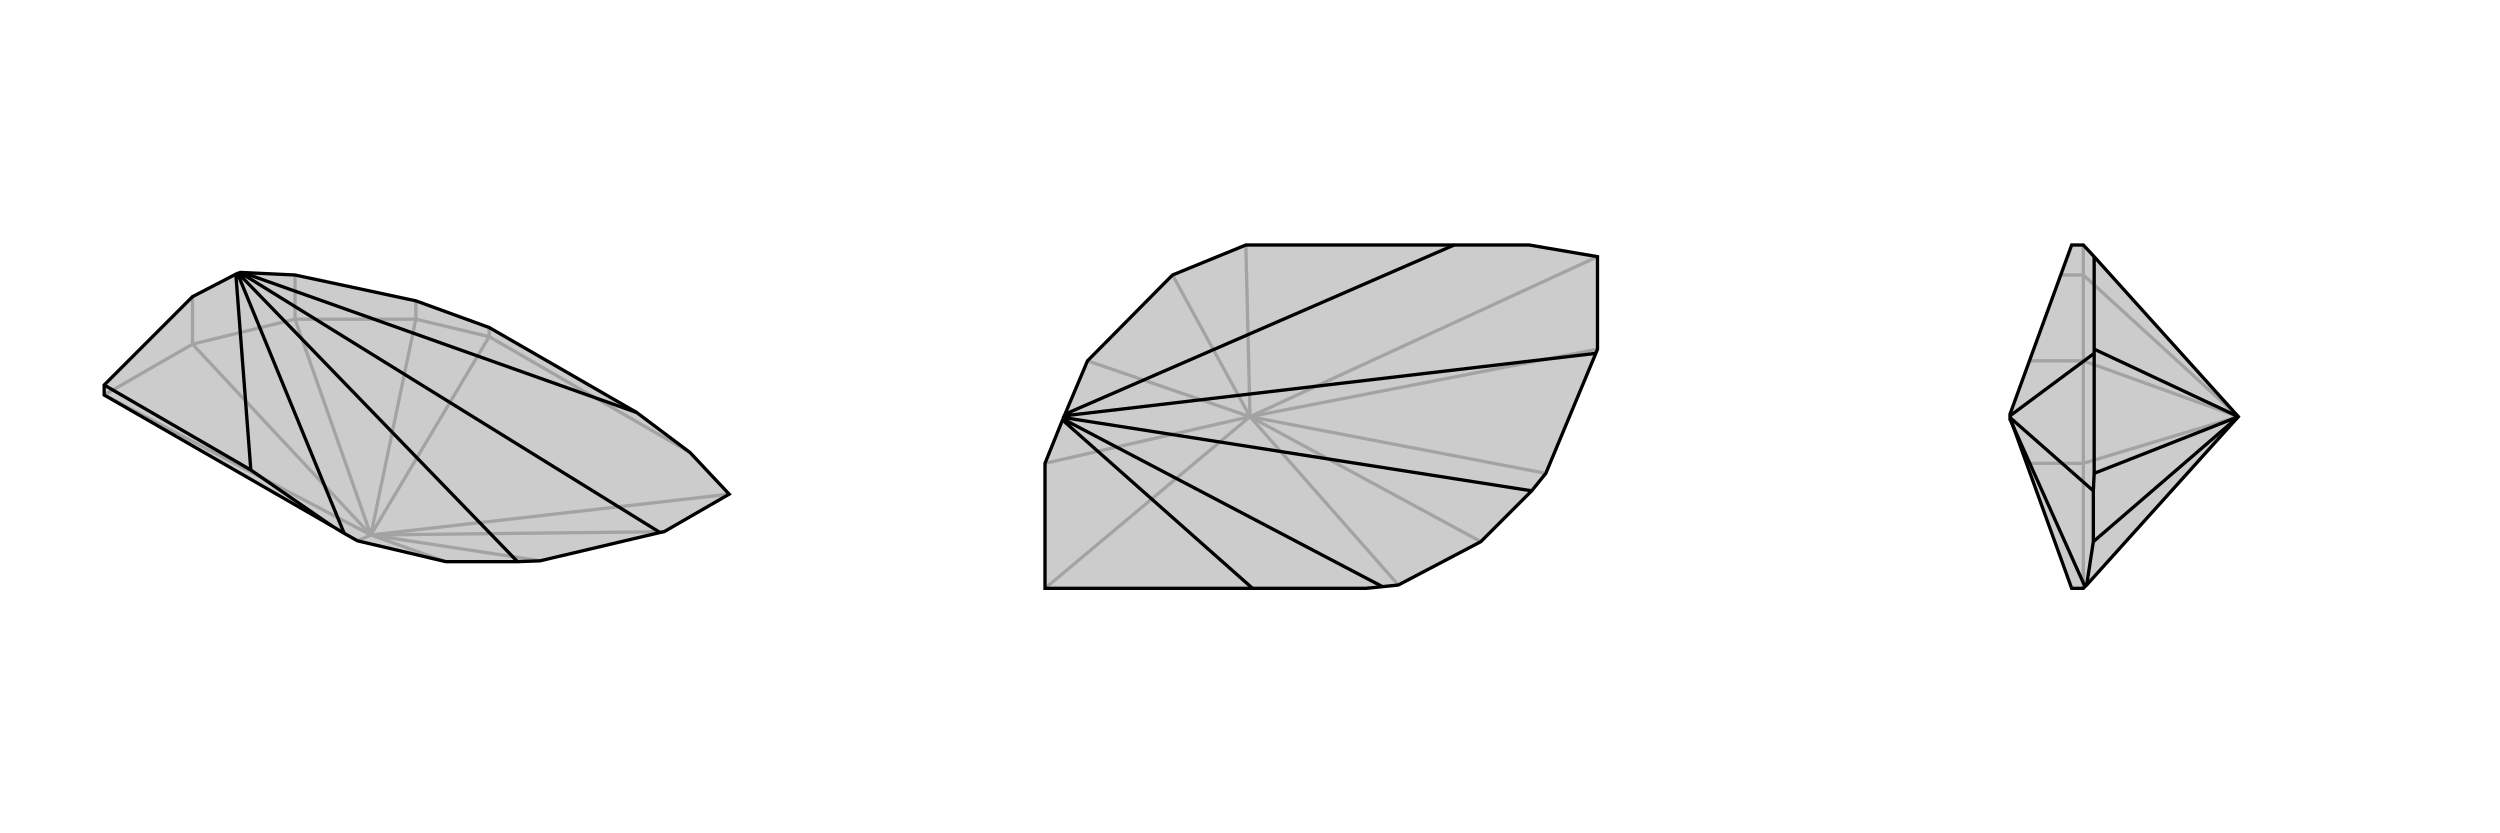 <svg xmlns="http://www.w3.org/2000/svg" viewBox="0 0 3000 1000">
    <g stroke="currentColor" stroke-width="4" fill="none" transform="translate(-55 -10)">
        <path fill="currentColor" stroke="none" fill-opacity=".2" d="M180,472L286,366L338,339L340,338L341,338L343,337L346,337L409,340L554,371L642,403L819,505L883,553L930,603L852,648L847,649L703,683L676,684L590,684L484,659L468,650L453,641L180,484z" />
<path stroke-opacity=".2" d="M500,652L930,603M500,652L852,648M500,652L703,683M500,652L484,659M500,652L590,684M500,652L180,484M500,652L286,423M500,652L409,393M500,652L642,414M500,652L554,393M642,414L883,553M180,484L286,423M286,423L409,393M286,423L286,366M409,393L554,393M409,393L409,340M642,414L554,393M642,414L642,403M554,393L554,371" />
<path d="M180,472L286,366L338,339L340,338L341,338L343,337L346,337L409,340L554,371L642,403L819,505L883,553L930,603L852,648L847,649L703,683L676,684L590,684L484,659L468,650L453,641L180,484z" />
<path d="M180,472L356,574M453,641L356,574M356,574L338,339M468,650L340,338M676,684L341,338M819,505L346,337M847,649L343,337" />
    </g>
    <g stroke="currentColor" stroke-width="4" fill="none" transform="translate(1000 0)">
        <path fill="currentColor" stroke="none" fill-opacity=".2" d="M407,330L495,294L745,294L835,294L917,308L917,419L915,424L855,568L838,589L777,650L678,702L659,704L639,706L503,706L254,706L254,556L275,504L276,503L276,501L277,499L278,497L305,433z" />
<path stroke-opacity=".2" d="M500,500L917,308M500,500L917,419M500,500L855,568M500,500L678,702M500,500L777,650M500,500L254,706M500,500L254,556M500,500L305,433M500,500L495,294M500,500L407,330" />
<path d="M407,330L495,294L745,294L835,294L917,308L917,419L915,424L855,568L838,589L777,650L678,702L659,704L639,706L503,706L254,706L254,556L275,504L276,503L276,501L277,499L278,497L305,433z" />
<path d="M503,706L275,504M659,704L276,503M838,589L276,501M745,294L278,497M915,424L277,499" />
    </g>
    <g stroke="currentColor" stroke-width="4" fill="none" transform="translate(2000 0)">
        <path fill="currentColor" stroke="none" fill-opacity=".2" d="M504,702L502,704L500,706L486,706L413,504L412,503L412,501L412,499L412,497L486,294L500,294L513,308L686,500z" />
<path stroke-opacity=".2" d="M686,500L500,556M686,500L500,433M686,500L500,330M500,706L500,556M500,556L500,433M500,556L432,556M500,433L500,330M500,433L436,433M500,294L500,330M500,330L473,330" />
<path d="M504,702L502,704L500,706L486,706L413,504L412,503L412,501L412,499L412,497L486,294L500,294L513,308L686,500z" />
<path d="M686,500L513,419M686,500L513,568M686,500L512,650M512,650L512,589M504,702L512,650M502,704L412,503M513,568L513,424M513,568L512,589M512,589L412,501M513,308L513,419M513,419L513,424M513,424L412,499" />
    </g>
</svg>